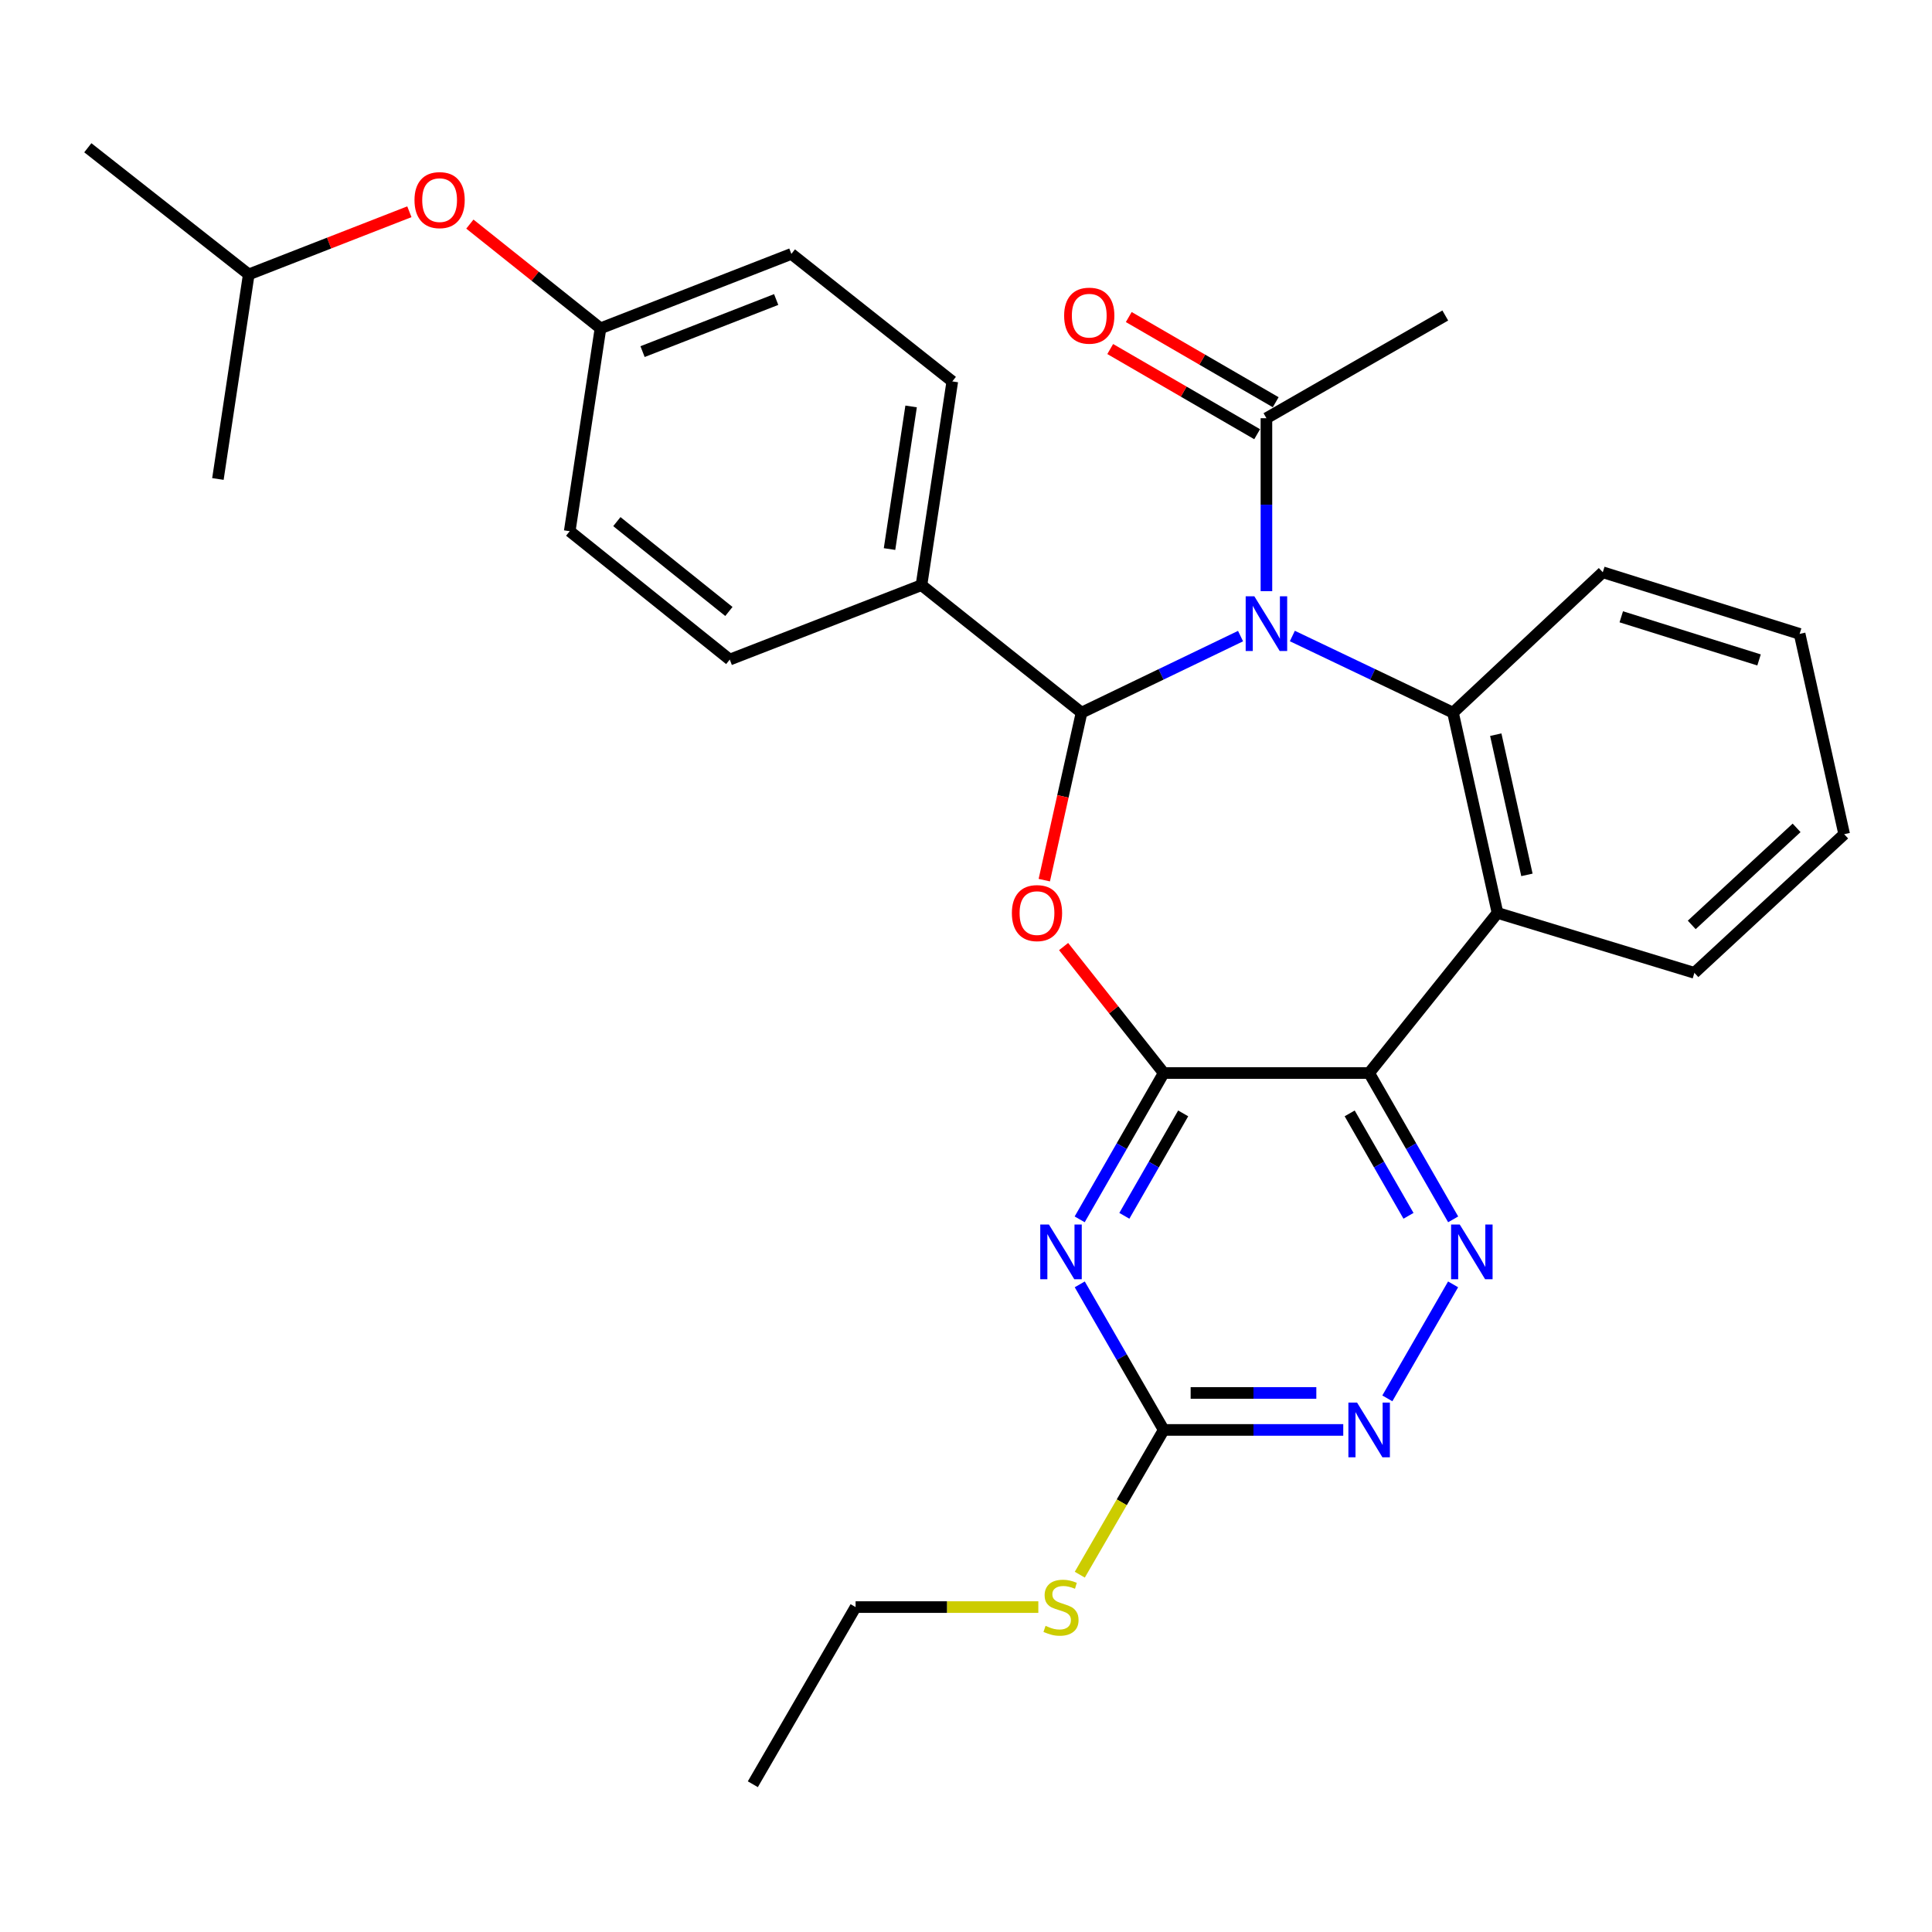 <?xml version='1.0' encoding='iso-8859-1'?>
<svg version='1.1' baseProfile='full'
              xmlns='http://www.w3.org/2000/svg'
                      xmlns:rdkit='http://www.rdkit.org/xml'
                      xmlns:xlink='http://www.w3.org/1999/xlink'
                  xml:space='preserve'
width='1000px' height='1000px' viewBox='0 0 1000 1000'>
<!-- END OF HEADER -->
<rect style='opacity:1.0;fill:#FFFFFF;stroke:none' width='1000' height='1000' x='0' y='0'> </rect>
<path class='bond-1' d='M 642.107,329.245 L 600.958,349.057' style='fill:none;fill-rule:evenodd;stroke:#0000FF;stroke-width:6px;stroke-linecap:butt;stroke-linejoin:miter;stroke-opacity:1' />
<path class='bond-1' d='M 600.958,349.057 L 559.809,368.868' style='fill:none;fill-rule:evenodd;stroke:#000000;stroke-width:6px;stroke-linecap:butt;stroke-linejoin:miter;stroke-opacity:1' />
<path class='bond-4' d='M 668.917,329.197 L 710.493,349.032' style='fill:none;fill-rule:evenodd;stroke:#0000FF;stroke-width:6px;stroke-linecap:butt;stroke-linejoin:miter;stroke-opacity:1' />
<path class='bond-4' d='M 710.493,349.032 L 752.068,368.868' style='fill:none;fill-rule:evenodd;stroke:#000000;stroke-width:6px;stroke-linecap:butt;stroke-linejoin:miter;stroke-opacity:1' />
<path class='bond-9' d='M 655.502,305.978 L 655.502,261.224' style='fill:none;fill-rule:evenodd;stroke:#0000FF;stroke-width:6px;stroke-linecap:butt;stroke-linejoin:miter;stroke-opacity:1' />
<path class='bond-9' d='M 655.502,261.224 L 655.502,216.47' style='fill:none;fill-rule:evenodd;stroke:#000000;stroke-width:6px;stroke-linecap:butt;stroke-linejoin:miter;stroke-opacity:1' />
<path class='bond-0' d='M 602.339,555.396 L 576.431,522.667' style='fill:none;fill-rule:evenodd;stroke:#000000;stroke-width:6px;stroke-linecap:butt;stroke-linejoin:miter;stroke-opacity:1' />
<path class='bond-0' d='M 576.431,522.667 L 550.522,489.938' style='fill:none;fill-rule:evenodd;stroke:#FF0000;stroke-width:6px;stroke-linecap:butt;stroke-linejoin:miter;stroke-opacity:1' />
<path class='bond-5' d='M 602.339,555.396 L 580.59,593.266' style='fill:none;fill-rule:evenodd;stroke:#000000;stroke-width:6px;stroke-linecap:butt;stroke-linejoin:miter;stroke-opacity:1' />
<path class='bond-5' d='M 580.59,593.266 L 558.841,631.135' style='fill:none;fill-rule:evenodd;stroke:#0000FF;stroke-width:6px;stroke-linecap:butt;stroke-linejoin:miter;stroke-opacity:1' />
<path class='bond-5' d='M 612.411,576.289 L 597.186,602.797' style='fill:none;fill-rule:evenodd;stroke:#000000;stroke-width:6px;stroke-linecap:butt;stroke-linejoin:miter;stroke-opacity:1' />
<path class='bond-5' d='M 597.186,602.797 L 581.962,629.306' style='fill:none;fill-rule:evenodd;stroke:#0000FF;stroke-width:6px;stroke-linecap:butt;stroke-linejoin:miter;stroke-opacity:1' />
<path class='bond-30' d='M 602.339,555.396 L 708.666,555.396' style='fill:none;fill-rule:evenodd;stroke:#000000;stroke-width:6px;stroke-linecap:butt;stroke-linejoin:miter;stroke-opacity:1' />
<path class='bond-2' d='M 559.809,368.868 L 550.166,412.214' style='fill:none;fill-rule:evenodd;stroke:#000000;stroke-width:6px;stroke-linecap:butt;stroke-linejoin:miter;stroke-opacity:1' />
<path class='bond-2' d='M 550.166,412.214 L 540.523,455.561' style='fill:none;fill-rule:evenodd;stroke:#FF0000;stroke-width:6px;stroke-linecap:butt;stroke-linejoin:miter;stroke-opacity:1' />
<path class='bond-11' d='M 559.809,368.868 L 476.948,302.871' style='fill:none;fill-rule:evenodd;stroke:#000000;stroke-width:6px;stroke-linecap:butt;stroke-linejoin:miter;stroke-opacity:1' />
<path class='bond-3' d='M 708.666,555.396 L 775.109,472.536' style='fill:none;fill-rule:evenodd;stroke:#000000;stroke-width:6px;stroke-linecap:butt;stroke-linejoin:miter;stroke-opacity:1' />
<path class='bond-7' d='M 708.666,555.396 L 730.41,593.266' style='fill:none;fill-rule:evenodd;stroke:#000000;stroke-width:6px;stroke-linecap:butt;stroke-linejoin:miter;stroke-opacity:1' />
<path class='bond-7' d='M 730.41,593.266 L 752.155,631.135' style='fill:none;fill-rule:evenodd;stroke:#0000FF;stroke-width:6px;stroke-linecap:butt;stroke-linejoin:miter;stroke-opacity:1' />
<path class='bond-7' d='M 698.592,576.287 L 713.813,602.796' style='fill:none;fill-rule:evenodd;stroke:#000000;stroke-width:6px;stroke-linecap:butt;stroke-linejoin:miter;stroke-opacity:1' />
<path class='bond-7' d='M 713.813,602.796 L 729.035,629.305' style='fill:none;fill-rule:evenodd;stroke:#0000FF;stroke-width:6px;stroke-linecap:butt;stroke-linejoin:miter;stroke-opacity:1' />
<path class='bond-6' d='M 752.068,368.868 L 775.109,472.536' style='fill:none;fill-rule:evenodd;stroke:#000000;stroke-width:6px;stroke-linecap:butt;stroke-linejoin:miter;stroke-opacity:1' />
<path class='bond-6' d='M 774.207,380.265 L 790.336,452.833' style='fill:none;fill-rule:evenodd;stroke:#000000;stroke-width:6px;stroke-linecap:butt;stroke-linejoin:miter;stroke-opacity:1' />
<path class='bond-18' d='M 752.068,368.868 L 829.601,296.204' style='fill:none;fill-rule:evenodd;stroke:#000000;stroke-width:6px;stroke-linecap:butt;stroke-linejoin:miter;stroke-opacity:1' />
<path class='bond-8' d='M 558.878,664.784 L 580.609,702.456' style='fill:none;fill-rule:evenodd;stroke:#0000FF;stroke-width:6px;stroke-linecap:butt;stroke-linejoin:miter;stroke-opacity:1' />
<path class='bond-8' d='M 580.609,702.456 L 602.339,740.128' style='fill:none;fill-rule:evenodd;stroke:#000000;stroke-width:6px;stroke-linecap:butt;stroke-linejoin:miter;stroke-opacity:1' />
<path class='bond-19' d='M 775.109,472.536 L 877.012,503.541' style='fill:none;fill-rule:evenodd;stroke:#000000;stroke-width:6px;stroke-linecap:butt;stroke-linejoin:miter;stroke-opacity:1' />
<path class='bond-10' d='M 752.118,664.784 L 718.086,723.793' style='fill:none;fill-rule:evenodd;stroke:#0000FF;stroke-width:6px;stroke-linecap:butt;stroke-linejoin:miter;stroke-opacity:1' />
<path class='bond-13' d='M 602.339,740.128 L 580.619,777.591' style='fill:none;fill-rule:evenodd;stroke:#000000;stroke-width:6px;stroke-linecap:butt;stroke-linejoin:miter;stroke-opacity:1' />
<path class='bond-13' d='M 580.619,777.591 L 558.899,815.054' style='fill:none;fill-rule:evenodd;stroke:#CCCC00;stroke-width:6px;stroke-linecap:butt;stroke-linejoin:miter;stroke-opacity:1' />
<path class='bond-33' d='M 602.339,740.128 L 648.803,740.128' style='fill:none;fill-rule:evenodd;stroke:#000000;stroke-width:6px;stroke-linecap:butt;stroke-linejoin:miter;stroke-opacity:1' />
<path class='bond-33' d='M 648.803,740.128 L 695.267,740.128' style='fill:none;fill-rule:evenodd;stroke:#0000FF;stroke-width:6px;stroke-linecap:butt;stroke-linejoin:miter;stroke-opacity:1' />
<path class='bond-33' d='M 616.278,720.989 L 648.803,720.989' style='fill:none;fill-rule:evenodd;stroke:#000000;stroke-width:6px;stroke-linecap:butt;stroke-linejoin:miter;stroke-opacity:1' />
<path class='bond-33' d='M 648.803,720.989 L 681.328,720.989' style='fill:none;fill-rule:evenodd;stroke:#0000FF;stroke-width:6px;stroke-linecap:butt;stroke-linejoin:miter;stroke-opacity:1' />
<path class='bond-12' d='M 660.302,208.191 L 622.273,186.146' style='fill:none;fill-rule:evenodd;stroke:#000000;stroke-width:6px;stroke-linecap:butt;stroke-linejoin:miter;stroke-opacity:1' />
<path class='bond-12' d='M 622.273,186.146 L 584.245,164.1' style='fill:none;fill-rule:evenodd;stroke:#FF0000;stroke-width:6px;stroke-linecap:butt;stroke-linejoin:miter;stroke-opacity:1' />
<path class='bond-12' d='M 650.703,224.749 L 612.675,202.703' style='fill:none;fill-rule:evenodd;stroke:#000000;stroke-width:6px;stroke-linecap:butt;stroke-linejoin:miter;stroke-opacity:1' />
<path class='bond-12' d='M 612.675,202.703 L 574.647,180.658' style='fill:none;fill-rule:evenodd;stroke:#FF0000;stroke-width:6px;stroke-linecap:butt;stroke-linejoin:miter;stroke-opacity:1' />
<path class='bond-22' d='M 655.502,216.47 L 748.07,163.307' style='fill:none;fill-rule:evenodd;stroke:#000000;stroke-width:6px;stroke-linecap:butt;stroke-linejoin:miter;stroke-opacity:1' />
<path class='bond-14' d='M 476.948,302.871 L 492.908,197.416' style='fill:none;fill-rule:evenodd;stroke:#000000;stroke-width:6px;stroke-linecap:butt;stroke-linejoin:miter;stroke-opacity:1' />
<path class='bond-14' d='M 460.419,284.189 L 471.591,210.371' style='fill:none;fill-rule:evenodd;stroke:#000000;stroke-width:6px;stroke-linecap:butt;stroke-linejoin:miter;stroke-opacity:1' />
<path class='bond-15' d='M 476.948,302.871 L 377.725,341.393' style='fill:none;fill-rule:evenodd;stroke:#000000;stroke-width:6px;stroke-linecap:butt;stroke-linejoin:miter;stroke-opacity:1' />
<path class='bond-24' d='M 537.438,831.823 L 490.144,831.823' style='fill:none;fill-rule:evenodd;stroke:#CCCC00;stroke-width:6px;stroke-linecap:butt;stroke-linejoin:miter;stroke-opacity:1' />
<path class='bond-24' d='M 490.144,831.823 L 442.85,831.823' style='fill:none;fill-rule:evenodd;stroke:#000000;stroke-width:6px;stroke-linecap:butt;stroke-linejoin:miter;stroke-opacity:1' />
<path class='bond-20' d='M 492.908,197.416 L 409.612,131.419' style='fill:none;fill-rule:evenodd;stroke:#000000;stroke-width:6px;stroke-linecap:butt;stroke-linejoin:miter;stroke-opacity:1' />
<path class='bond-21' d='M 377.725,341.393 L 294.886,274.949' style='fill:none;fill-rule:evenodd;stroke:#000000;stroke-width:6px;stroke-linecap:butt;stroke-linejoin:miter;stroke-opacity:1' />
<path class='bond-21' d='M 377.274,316.497 L 319.286,269.986' style='fill:none;fill-rule:evenodd;stroke:#000000;stroke-width:6px;stroke-linecap:butt;stroke-linejoin:miter;stroke-opacity:1' />
<path class='bond-16' d='M 243.202,115.996 L 277.008,142.969' style='fill:none;fill-rule:evenodd;stroke:#FF0000;stroke-width:6px;stroke-linecap:butt;stroke-linejoin:miter;stroke-opacity:1' />
<path class='bond-16' d='M 277.008,142.969 L 310.813,169.942' style='fill:none;fill-rule:evenodd;stroke:#000000;stroke-width:6px;stroke-linecap:butt;stroke-linejoin:miter;stroke-opacity:1' />
<path class='bond-23' d='M 211.888,109.605 L 170.319,125.823' style='fill:none;fill-rule:evenodd;stroke:#FF0000;stroke-width:6px;stroke-linecap:butt;stroke-linejoin:miter;stroke-opacity:1' />
<path class='bond-23' d='M 170.319,125.823 L 128.751,142.041' style='fill:none;fill-rule:evenodd;stroke:#000000;stroke-width:6px;stroke-linecap:butt;stroke-linejoin:miter;stroke-opacity:1' />
<path class='bond-17' d='M 310.813,169.942 L 294.886,274.949' style='fill:none;fill-rule:evenodd;stroke:#000000;stroke-width:6px;stroke-linecap:butt;stroke-linejoin:miter;stroke-opacity:1' />
<path class='bond-32' d='M 310.813,169.942 L 409.612,131.419' style='fill:none;fill-rule:evenodd;stroke:#000000;stroke-width:6px;stroke-linecap:butt;stroke-linejoin:miter;stroke-opacity:1' />
<path class='bond-32' d='M 332.586,181.994 L 401.745,155.029' style='fill:none;fill-rule:evenodd;stroke:#000000;stroke-width:6px;stroke-linecap:butt;stroke-linejoin:miter;stroke-opacity:1' />
<path class='bond-25' d='M 829.601,296.204 L 931.483,328.102' style='fill:none;fill-rule:evenodd;stroke:#000000;stroke-width:6px;stroke-linecap:butt;stroke-linejoin:miter;stroke-opacity:1' />
<path class='bond-25' d='M 839.165,319.253 L 910.483,341.582' style='fill:none;fill-rule:evenodd;stroke:#000000;stroke-width:6px;stroke-linecap:butt;stroke-linejoin:miter;stroke-opacity:1' />
<path class='bond-31' d='M 877.012,503.541 L 954.545,431.781' style='fill:none;fill-rule:evenodd;stroke:#000000;stroke-width:6px;stroke-linecap:butt;stroke-linejoin:miter;stroke-opacity:1' />
<path class='bond-31' d='M 875.642,478.731 L 929.915,428.499' style='fill:none;fill-rule:evenodd;stroke:#000000;stroke-width:6px;stroke-linecap:butt;stroke-linejoin:miter;stroke-opacity:1' />
<path class='bond-27' d='M 128.751,142.041 L 112.791,247.921' style='fill:none;fill-rule:evenodd;stroke:#000000;stroke-width:6px;stroke-linecap:butt;stroke-linejoin:miter;stroke-opacity:1' />
<path class='bond-28' d='M 128.751,142.041 L 45.455,76.481' style='fill:none;fill-rule:evenodd;stroke:#000000;stroke-width:6px;stroke-linecap:butt;stroke-linejoin:miter;stroke-opacity:1' />
<path class='bond-29' d='M 442.85,831.823 L 389.665,923.519' style='fill:none;fill-rule:evenodd;stroke:#000000;stroke-width:6px;stroke-linecap:butt;stroke-linejoin:miter;stroke-opacity:1' />
<path class='bond-26' d='M 931.483,328.102 L 954.545,431.781' style='fill:none;fill-rule:evenodd;stroke:#000000;stroke-width:6px;stroke-linecap:butt;stroke-linejoin:miter;stroke-opacity:1' />
<path  class='atom-0' d='M 649.242 308.636
L 658.522 323.636
Q 659.442 325.116, 660.922 327.796
Q 662.402 330.476, 662.482 330.636
L 662.482 308.636
L 666.242 308.636
L 666.242 336.956
L 662.362 336.956
L 652.402 320.556
Q 651.242 318.636, 650.002 316.436
Q 648.802 314.236, 648.442 313.556
L 648.442 336.956
L 644.762 336.956
L 644.762 308.636
L 649.242 308.636
' fill='#0000FF'/>
<path  class='atom-3' d='M 523.746 472.616
Q 523.746 465.816, 527.106 462.016
Q 530.466 458.216, 536.746 458.216
Q 543.026 458.216, 546.386 462.016
Q 549.746 465.816, 549.746 472.616
Q 549.746 479.496, 546.346 483.416
Q 542.946 487.296, 536.746 487.296
Q 530.506 487.296, 527.106 483.416
Q 523.746 479.536, 523.746 472.616
M 536.746 484.096
Q 541.066 484.096, 543.386 481.216
Q 545.746 478.296, 545.746 472.616
Q 545.746 467.056, 543.386 464.256
Q 541.066 461.416, 536.746 461.416
Q 532.426 461.416, 530.066 464.216
Q 527.746 467.016, 527.746 472.616
Q 527.746 478.336, 530.066 481.216
Q 532.426 484.096, 536.746 484.096
' fill='#FF0000'/>
<path  class='atom-6' d='M 542.916 633.804
L 552.196 648.804
Q 553.116 650.284, 554.596 652.964
Q 556.076 655.644, 556.156 655.804
L 556.156 633.804
L 559.916 633.804
L 559.916 662.124
L 556.036 662.124
L 546.076 645.724
Q 544.916 643.804, 543.676 641.604
Q 542.476 639.404, 542.116 638.724
L 542.116 662.124
L 538.436 662.124
L 538.436 633.804
L 542.916 633.804
' fill='#0000FF'/>
<path  class='atom-8' d='M 755.558 633.804
L 764.838 648.804
Q 765.758 650.284, 767.238 652.964
Q 768.718 655.644, 768.798 655.804
L 768.798 633.804
L 772.558 633.804
L 772.558 662.124
L 768.678 662.124
L 758.718 645.724
Q 757.558 643.804, 756.318 641.604
Q 755.118 639.404, 754.758 638.724
L 754.758 662.124
L 751.078 662.124
L 751.078 633.804
L 755.558 633.804
' fill='#0000FF'/>
<path  class='atom-11' d='M 702.406 725.968
L 711.686 740.968
Q 712.606 742.448, 714.086 745.128
Q 715.566 747.808, 715.646 747.968
L 715.646 725.968
L 719.406 725.968
L 719.406 754.288
L 715.526 754.288
L 705.566 737.888
Q 704.406 735.968, 703.166 733.768
Q 701.966 731.568, 701.606 730.888
L 701.606 754.288
L 697.926 754.288
L 697.926 725.968
L 702.406 725.968
' fill='#0000FF'/>
<path  class='atom-13' d='M 550.796 163.387
Q 550.796 156.587, 554.156 152.787
Q 557.516 148.987, 563.796 148.987
Q 570.076 148.987, 573.436 152.787
Q 576.796 156.587, 576.796 163.387
Q 576.796 170.267, 573.396 174.187
Q 569.996 178.067, 563.796 178.067
Q 557.556 178.067, 554.156 174.187
Q 550.796 170.307, 550.796 163.387
M 563.796 174.867
Q 568.116 174.867, 570.436 171.987
Q 572.796 169.067, 572.796 163.387
Q 572.796 157.827, 570.436 155.027
Q 568.116 152.187, 563.796 152.187
Q 559.476 152.187, 557.116 154.987
Q 554.796 157.787, 554.796 163.387
Q 554.796 169.107, 557.116 171.987
Q 559.476 174.867, 563.796 174.867
' fill='#FF0000'/>
<path  class='atom-14' d='M 541.176 841.543
Q 541.496 841.663, 542.816 842.223
Q 544.136 842.783, 545.576 843.143
Q 547.056 843.463, 548.496 843.463
Q 551.176 843.463, 552.736 842.183
Q 554.296 840.863, 554.296 838.583
Q 554.296 837.023, 553.496 836.063
Q 552.736 835.103, 551.536 834.583
Q 550.336 834.063, 548.336 833.463
Q 545.816 832.703, 544.296 831.983
Q 542.816 831.263, 541.736 829.743
Q 540.696 828.223, 540.696 825.663
Q 540.696 822.103, 543.096 819.903
Q 545.536 817.703, 550.336 817.703
Q 553.616 817.703, 557.336 819.263
L 556.416 822.343
Q 553.016 820.943, 550.456 820.943
Q 547.696 820.943, 546.176 822.103
Q 544.656 823.223, 544.696 825.183
Q 544.696 826.703, 545.456 827.623
Q 546.256 828.543, 547.376 829.063
Q 548.536 829.583, 550.456 830.183
Q 553.016 830.983, 554.536 831.783
Q 556.056 832.583, 557.136 834.223
Q 558.256 835.823, 558.256 838.583
Q 558.256 842.503, 555.616 844.623
Q 553.016 846.703, 548.656 846.703
Q 546.136 846.703, 544.216 846.143
Q 542.336 845.623, 540.096 844.703
L 541.176 841.543
' fill='#CCCC00'/>
<path  class='atom-17' d='M 214.539 103.578
Q 214.539 96.778, 217.899 92.978
Q 221.259 89.178, 227.539 89.178
Q 233.819 89.178, 237.179 92.978
Q 240.539 96.778, 240.539 103.578
Q 240.539 110.458, 237.139 114.378
Q 233.739 118.258, 227.539 118.258
Q 221.299 118.258, 217.899 114.378
Q 214.539 110.498, 214.539 103.578
M 227.539 115.058
Q 231.859 115.058, 234.179 112.178
Q 236.539 109.258, 236.539 103.578
Q 236.539 98.018, 234.179 95.218
Q 231.859 92.378, 227.539 92.378
Q 223.219 92.378, 220.859 95.178
Q 218.539 97.978, 218.539 103.578
Q 218.539 109.298, 220.859 112.178
Q 223.219 115.058, 227.539 115.058
' fill='#FF0000'/>
</svg>
